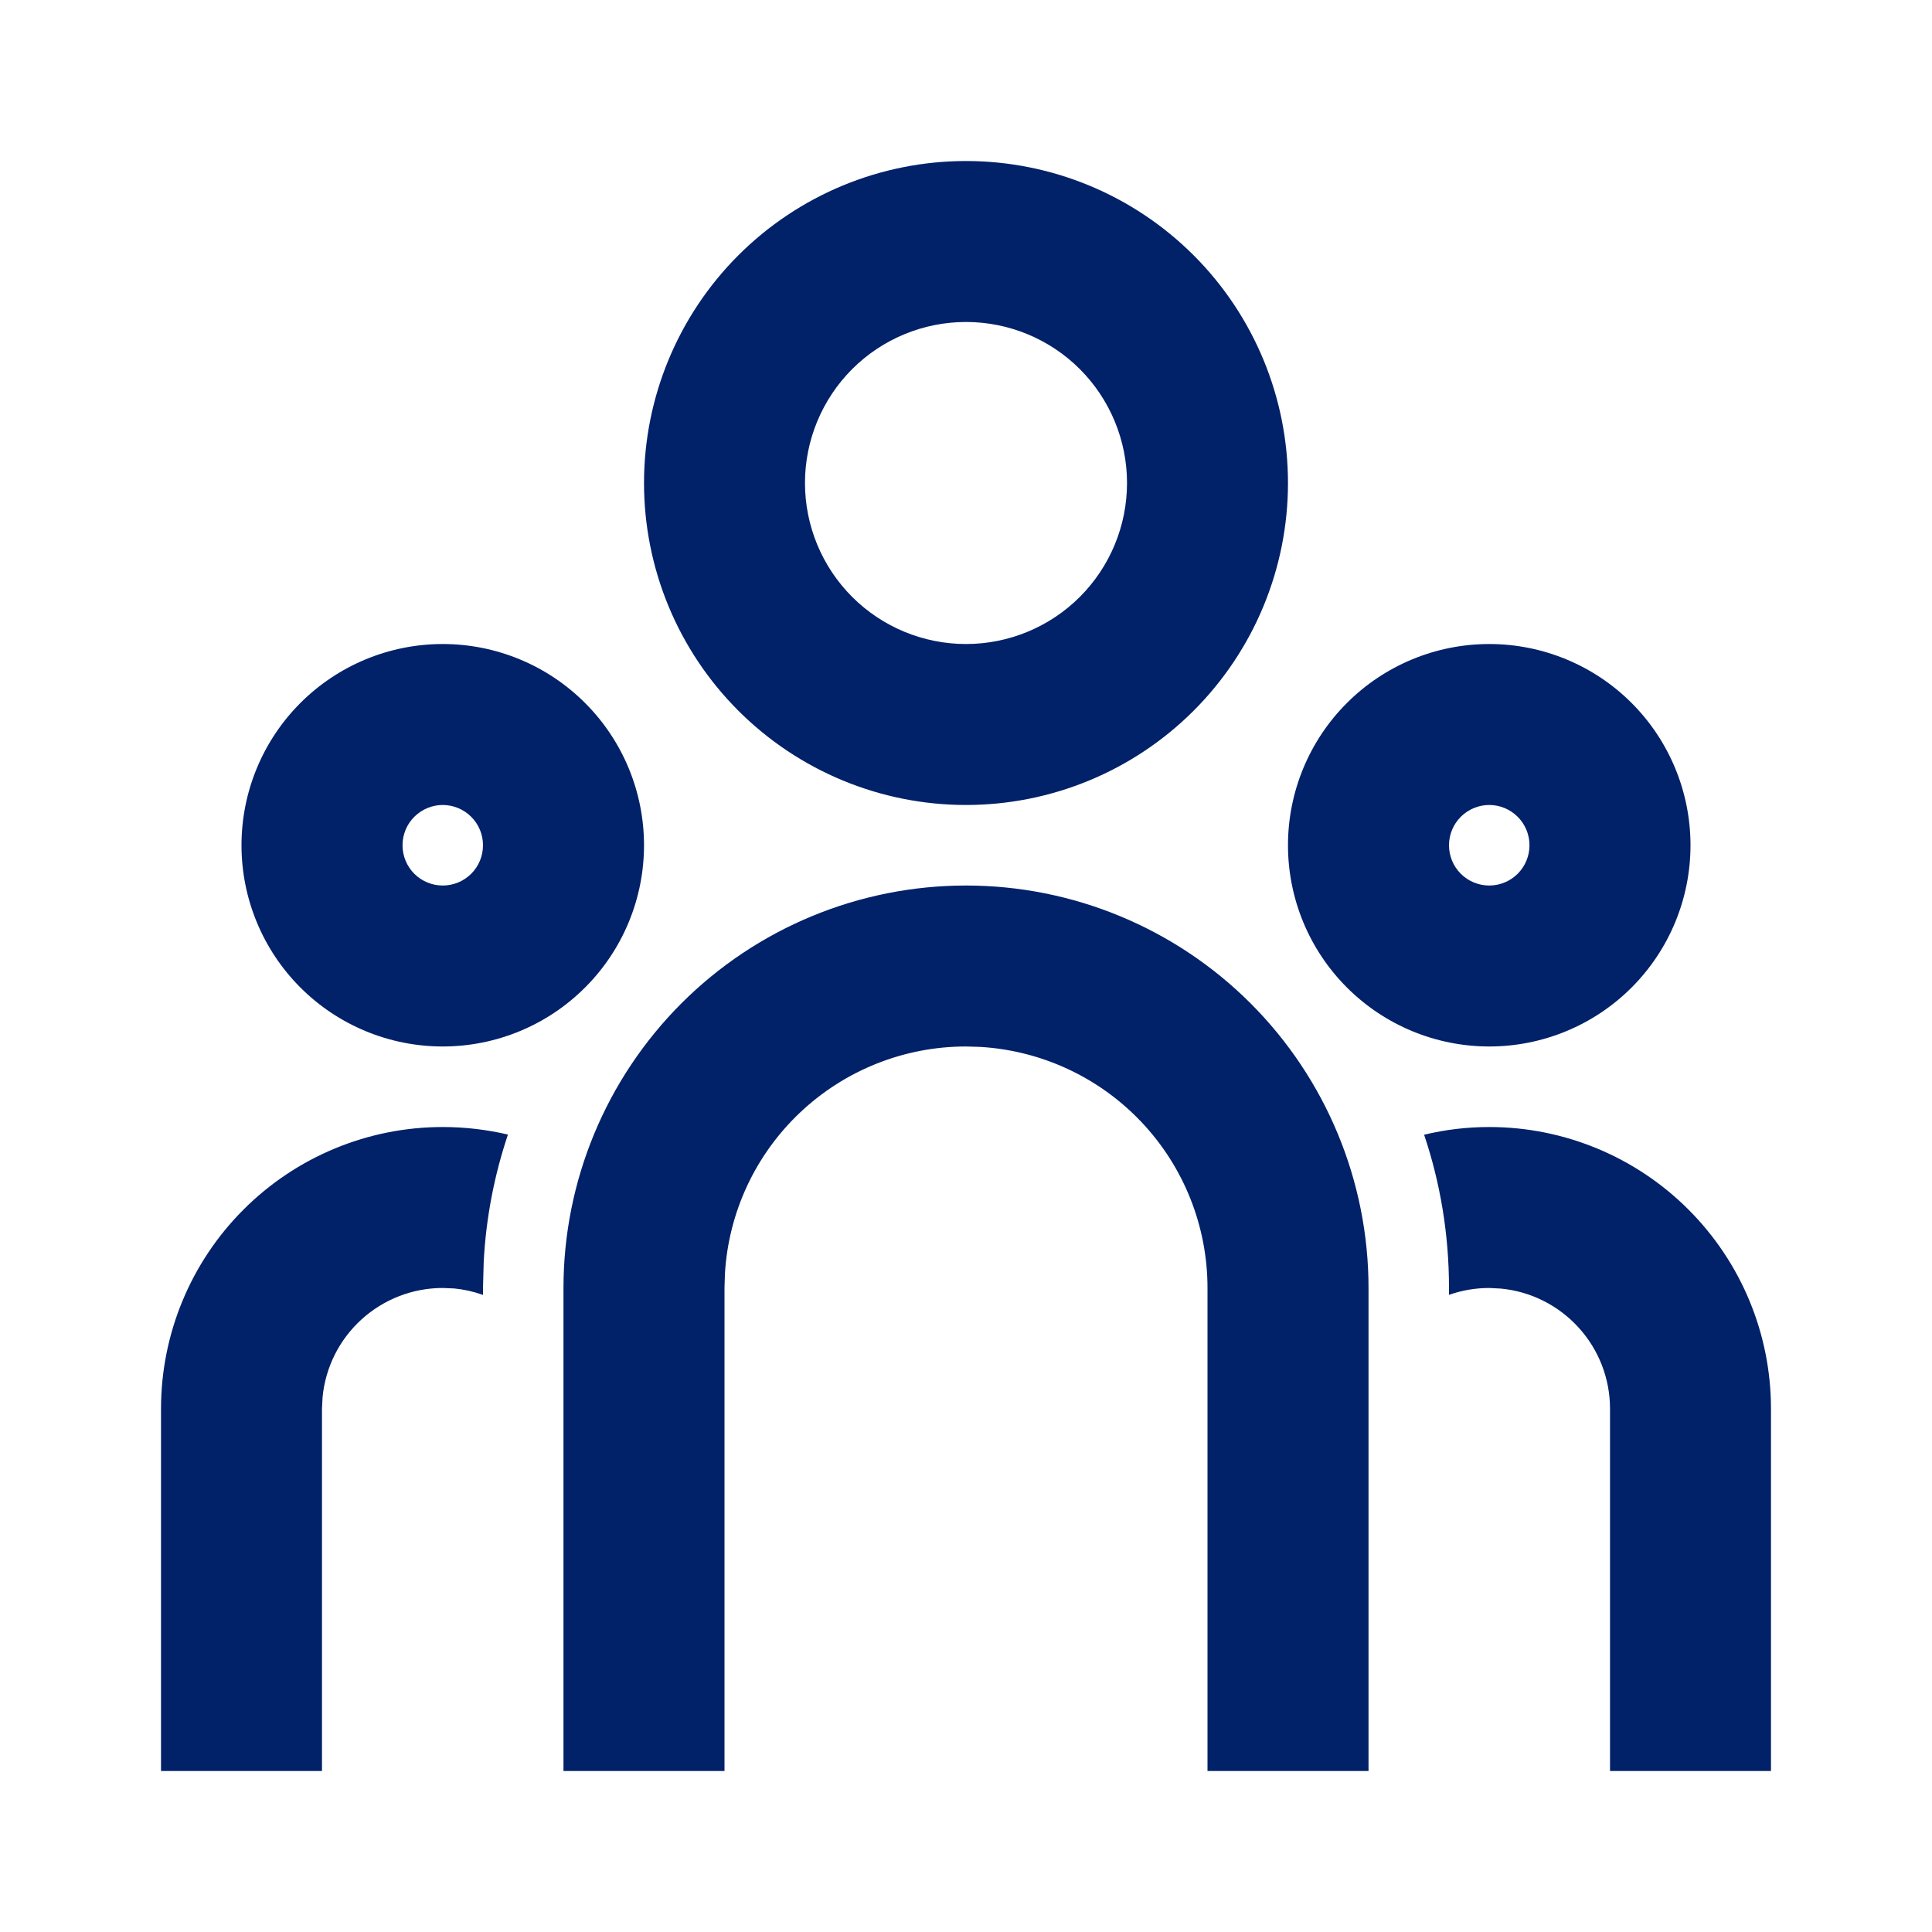 <svg width="32" height="32" viewBox="0 0 32 32" fill="none" xmlns="http://www.w3.org/2000/svg">
<path d="M16 14.667C17.768 14.667 19.464 15.369 20.714 16.619C21.964 17.87 22.667 19.565 22.667 21.333V29.333H20V21.333C20 20.313 19.61 19.331 18.91 18.589C18.21 17.847 17.253 17.4 16.235 17.34L16 17.333C14.98 17.333 13.998 17.723 13.256 18.423C12.513 19.123 12.066 20.08 12.007 21.099L12 21.333V29.333H9.333V21.333C9.333 19.565 10.036 17.87 11.286 16.619C12.536 15.369 14.232 14.667 16 14.667ZM7.333 18.667C7.705 18.667 8.067 18.711 8.413 18.792C8.185 19.471 8.05 20.177 8.012 20.892L8 21.333V21.448C7.847 21.393 7.687 21.357 7.525 21.341L7.333 21.333C6.836 21.333 6.357 21.519 5.989 21.853C5.621 22.187 5.39 22.646 5.343 23.141L5.333 23.333V29.333H2.667V23.333C2.667 22.096 3.158 20.909 4.034 20.034C4.909 19.158 6.096 18.667 7.333 18.667V18.667ZM24.667 18.667C25.904 18.667 27.091 19.158 27.966 20.034C28.842 20.909 29.333 22.096 29.333 23.333V29.333H26.667V23.333C26.667 22.836 26.482 22.357 26.147 21.989C25.813 21.621 25.354 21.39 24.859 21.343L24.667 21.333C24.433 21.333 24.209 21.373 24 21.447V21.333C24 20.445 23.856 19.592 23.588 18.795C23.933 18.711 24.295 18.667 24.667 18.667ZM7.333 10.667C8.217 10.667 9.065 11.018 9.69 11.643C10.316 12.268 10.667 13.116 10.667 14C10.667 14.884 10.316 15.732 9.69 16.357C9.065 16.982 8.217 17.333 7.333 17.333C6.449 17.333 5.601 16.982 4.976 16.357C4.351 15.732 4 14.884 4 14C4 13.116 4.351 12.268 4.976 11.643C5.601 11.018 6.449 10.667 7.333 10.667V10.667ZM24.667 10.667C25.551 10.667 26.399 11.018 27.024 11.643C27.649 12.268 28 13.116 28 14C28 14.884 27.649 15.732 27.024 16.357C26.399 16.982 25.551 17.333 24.667 17.333C23.783 17.333 22.935 16.982 22.31 16.357C21.684 15.732 21.333 14.884 21.333 14C21.333 13.116 21.684 12.268 22.31 11.643C22.935 11.018 23.783 10.667 24.667 10.667V10.667ZM7.333 13.333C7.157 13.333 6.987 13.404 6.862 13.529C6.737 13.654 6.667 13.823 6.667 14C6.667 14.177 6.737 14.347 6.862 14.472C6.987 14.597 7.157 14.667 7.333 14.667C7.51 14.667 7.68 14.597 7.805 14.472C7.93 14.347 8 14.177 8 14C8 13.823 7.93 13.654 7.805 13.529C7.68 13.404 7.51 13.333 7.333 13.333ZM24.667 13.333C24.49 13.333 24.32 13.404 24.195 13.529C24.07 13.654 24 13.823 24 14C24 14.177 24.07 14.347 24.195 14.472C24.32 14.597 24.49 14.667 24.667 14.667C24.843 14.667 25.013 14.597 25.138 14.472C25.263 14.347 25.333 14.177 25.333 14C25.333 13.823 25.263 13.654 25.138 13.529C25.013 13.404 24.843 13.333 24.667 13.333ZM16 2.667C17.415 2.667 18.771 3.229 19.771 4.229C20.771 5.229 21.333 6.586 21.333 8C21.333 9.415 20.771 10.771 19.771 11.771C18.771 12.771 17.415 13.333 16 13.333C14.585 13.333 13.229 12.771 12.229 11.771C11.229 10.771 10.667 9.415 10.667 8C10.667 6.586 11.229 5.229 12.229 4.229C13.229 3.229 14.585 2.667 16 2.667V2.667ZM16 5.333C15.293 5.333 14.614 5.614 14.114 6.114C13.614 6.615 13.333 7.293 13.333 8C13.333 8.707 13.614 9.386 14.114 9.886C14.614 10.386 15.293 10.667 16 10.667C16.707 10.667 17.386 10.386 17.886 9.886C18.386 9.386 18.667 8.707 18.667 8C18.667 7.293 18.386 6.615 17.886 6.114C17.386 5.614 16.707 5.333 16 5.333V5.333Z" fill="#012169"/>
</svg>
